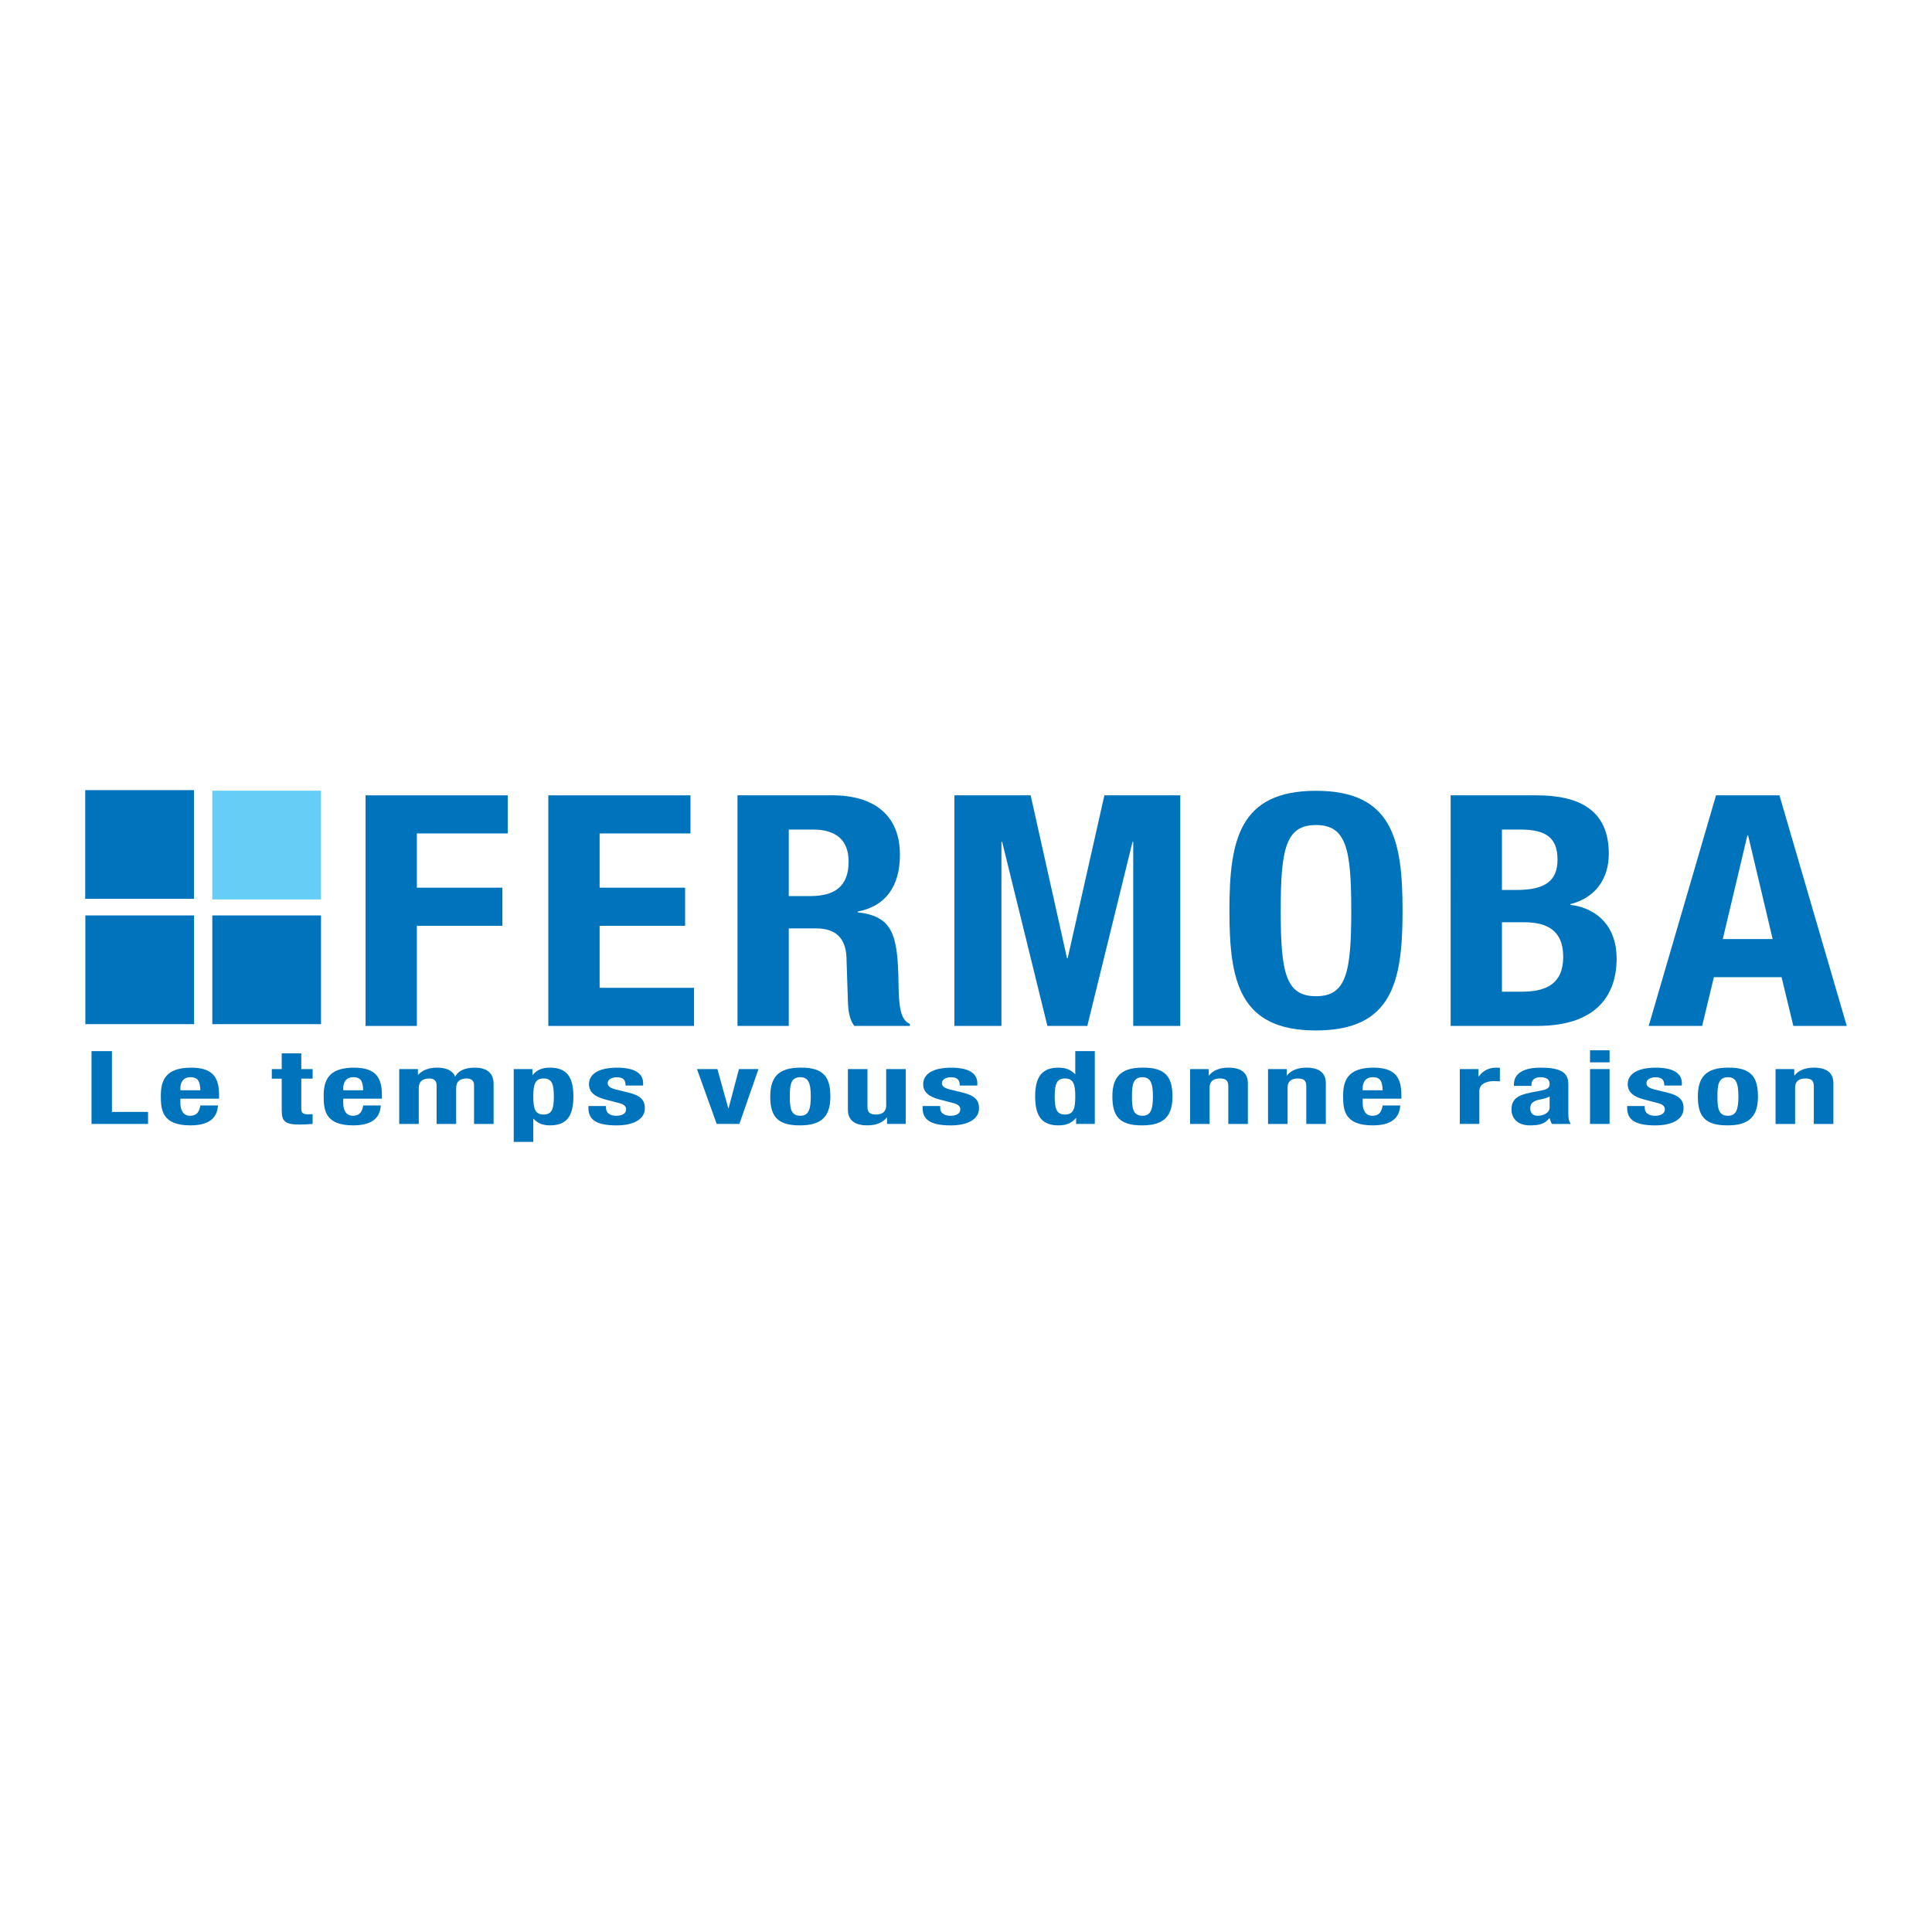 <?xml version="1.0" encoding="utf-8"?>
<!-- Generator: Adobe Illustrator 13.0.0, SVG Export Plug-In . SVG Version: 6.00 Build 14948)  -->
<!DOCTYPE svg PUBLIC "-//W3C//DTD SVG 1.0//EN" "http://www.w3.org/TR/2001/REC-SVG-20010904/DTD/svg10.dtd">
<svg version="1.0" id="Layer_1" xmlns="http://www.w3.org/2000/svg" xmlns:xlink="http://www.w3.org/1999/xlink" x="0px" y="0px"
	 width="192.756px" height="192.756px" viewBox="0 0 192.756 192.756" enable-background="new 0 0 192.756 192.756"
	 xml:space="preserve">
<g>
	<polygon fill-rule="evenodd" clip-rule="evenodd" fill="#FFFFFF" points="0,0 192.756,0 192.756,192.756 0,192.756 0,0 	"/>
	<polygon fill-rule="evenodd" clip-rule="evenodd" fill="#0073BD" points="36.474,79.35 50.655,79.35 50.655,83.152 41.591,83.152 
		41.591,88.565 50.122,88.565 50.122,92.368 41.591,92.368 41.591,102.357 36.474,102.357 36.474,79.35 	"/>
	<polygon fill-rule="evenodd" clip-rule="evenodd" fill="#0073BD" points="68.887,79.35 68.887,83.152 59.824,83.152 59.824,88.565 
		68.354,88.565 68.354,92.368 59.824,92.368 59.824,98.555 69.243,98.555 69.243,102.357 54.706,102.357 54.706,79.35 68.887,79.35 
			"/>
	<path fill-rule="evenodd" clip-rule="evenodd" fill="#0073BD" d="M78.696,82.765h2.417c2.31,0,3.554,1.063,3.554,3.19
		c0,2.481-1.386,3.448-3.839,3.448h-2.132V82.765L78.696,82.765L78.696,82.765z M73.578,102.357h5.118v-9.732h2.736
		c2.062,0,2.949,1.096,3.021,2.9l0.143,4.416c0.036,0.9,0.143,1.771,0.64,2.416h5.544v-0.193c-0.959-0.451-1.102-1.709-1.137-4.125
		c-0.071-4.866-0.604-6.605-4.086-7.025V90.95c2.878-0.548,4.229-2.61,4.229-5.672c0-3.931-2.559-5.929-6.752-5.929h-9.454V102.357
		L73.578,102.357z"/>
	<polygon fill-rule="evenodd" clip-rule="evenodd" fill="#0073BD" points="95.222,79.35 102.828,79.35 106.454,95.59 106.525,95.59 
		110.186,79.35 117.756,79.35 117.756,102.357 113.063,102.357 113.063,83.989 112.993,83.989 108.48,102.357 104.499,102.357 
		99.985,83.989 99.914,83.989 99.914,102.357 95.222,102.357 95.222,79.35 	"/>
	<path fill-rule="evenodd" clip-rule="evenodd" fill="#0073BD" d="M127.777,90.853c0-6.155,0.498-8.539,3.519-8.539
		c3.021,0,3.52,2.384,3.52,8.539c0,6.187-0.498,8.54-3.52,8.54C128.275,99.393,127.777,97.04,127.777,90.853L127.777,90.853
		L127.777,90.853z M122.66,90.853c0,6.993,0.959,11.956,8.636,11.956s8.637-4.963,8.637-11.956c0-6.992-0.96-11.955-8.637-11.955
		S122.66,83.861,122.66,90.853L122.66,90.853z"/>
	<path fill-rule="evenodd" clip-rule="evenodd" fill="#0073BD" d="M149.849,82.765h1.848c2.523,0,3.696,0.806,3.696,2.997
		c0,2.159-1.279,3.029-4.087,3.029h-1.457V82.765L149.849,82.765L149.849,82.765z M144.73,102.357h8.637
		c5.971,0,7.926-3.127,7.926-6.735c0-3.061-1.812-4.995-4.621-5.35v-0.064c2.523-0.645,3.839-2.546,3.839-5.027
		c0-4.415-3.021-5.832-7.215-5.832h-8.565V102.357L144.73,102.357L144.73,102.357z M149.849,92.013h2.204
		c2.238,0,3.909,0.773,3.909,3.448c0,2.674-1.671,3.48-4.123,3.48h-1.99V92.013L149.849,92.013z"/>
	<path fill-rule="evenodd" clip-rule="evenodd" fill="#0073BD" d="M174.337,83.345h0.071l2.451,10.344h-4.976L174.337,83.345
		L174.337,83.345L174.337,83.345z M164.491,102.357h5.332l1.172-4.865h6.753l1.173,4.865h5.331l-6.717-23.008h-6.326
		L164.491,102.357L164.491,102.357z"/>
	<polygon fill-rule="evenodd" clip-rule="evenodd" fill="#0073BD" points="19.351,89.678 8.504,89.678 8.504,78.831 19.351,78.831 
		19.351,89.678 	"/>
	<polygon fill-rule="evenodd" clip-rule="evenodd" fill="#0073BD" points="32.027,102.18 21.182,102.18 21.182,91.332 
		32.027,91.332 32.027,102.18 	"/>
	<polygon fill-rule="evenodd" clip-rule="evenodd" fill="#66CEF6" points="32.027,89.736 21.182,89.736 21.182,78.888 
		32.027,78.888 32.027,89.736 	"/>
	<polygon fill-rule="evenodd" clip-rule="evenodd" fill="#0073BD" points="19.362,102.18 8.516,102.18 8.516,91.332 19.362,91.332 
		19.362,102.18 	"/>
	<polygon fill-rule="evenodd" clip-rule="evenodd" fill="#0073BD" points="9.131,112.135 9.131,104.871 11.167,104.871 
		11.167,110.934 14.772,110.934 14.772,112.135 9.131,112.135 	"/>
	<path fill-rule="evenodd" clip-rule="evenodd" fill="#0073BD" d="M17.997,108.777v-0.213c0-0.51,0.227-1.09,1.004-1.09
		c0.806,0,0.947,0.469,0.99,1.303H17.997L17.997,108.777L17.997,108.777z M21.857,109.611v-0.314c0-1.68-0.509-2.777-2.785-2.777
		c-2.63,0-3.026,1.363-3.026,2.828c0,1.363,0.113,2.93,2.941,2.93c1.838,0,2.687-0.713,2.757-1.984h-1.753
		c-0.113,0.672-0.382,1.027-1.032,1.027c-0.721,0-0.962-0.631-0.962-1.271v-0.438H21.857L21.857,109.611z"/>
	<path fill-rule="evenodd" clip-rule="evenodd" fill="#0073BD" d="M28.107,105.094h1.952v1.568h1.131v0.955h-1.131v2.961
		c0,0.428,0.127,0.6,0.693,0.6c0.155,0,0.31-0.01,0.438-0.02v0.977c-0.424,0.029-0.82,0.061-1.272,0.061
		c-1.527,0-1.81-0.336-1.81-1.445v-3.133h-0.99v-0.955h0.99V105.094L28.107,105.094z"/>
	<path fill-rule="evenodd" clip-rule="evenodd" fill="#0073BD" d="M34.244,108.777v-0.213c0-0.51,0.227-1.09,1.004-1.09
		c0.806,0,0.947,0.469,0.99,1.303H34.244L34.244,108.777L34.244,108.777z M38.104,109.611v-0.314c0-1.68-0.509-2.777-2.785-2.777
		c-2.63,0-3.026,1.363-3.026,2.828c0,1.363,0.113,2.93,2.941,2.93c1.838,0,2.687-0.713,2.757-1.984h-1.753
		c-0.113,0.672-0.381,1.027-1.032,1.027c-0.721,0-0.962-0.631-0.962-1.271v-0.438H38.104L38.104,109.611z"/>
	<path fill-rule="evenodd" clip-rule="evenodd" fill="#0073BD" d="M39.83,106.662h1.866v0.559h0.028
		c0.495-0.498,1.104-0.701,1.923-0.701c0.891,0,1.541,0.314,1.753,0.875h0.028c0.297-0.58,1.003-0.875,1.923-0.875
		c1.287,0,1.895,0.58,1.895,1.637v3.979h-1.951v-3.826c0-0.457-0.213-0.711-0.764-0.711c-0.623,0-1.019,0.305-1.019,0.936v3.602
		h-1.951v-3.826c0-0.457-0.212-0.711-0.764-0.711c-0.622,0-1.018,0.305-1.018,0.936v3.602H39.83V106.662L39.83,106.662z"/>
	<path fill-rule="evenodd" clip-rule="evenodd" fill="#0073BD" d="M53.206,109.398c0-1.191,0.17-1.801,1.033-1.801
		c0.848,0,1.018,0.609,1.018,1.801c0,1.189-0.17,1.801-1.018,1.801C53.376,111.199,53.206,110.588,53.206,109.398L53.206,109.398
		L53.206,109.398z M51.255,113.926h1.951v-2.301h0.028c0.411,0.438,0.905,0.652,1.64,0.652c1.599,0,2.334-0.844,2.334-2.879
		s-0.735-2.879-2.334-2.879c-0.763,0-1.3,0.213-1.725,0.723h-0.028v-0.58h-1.867V113.926L51.255,113.926z"/>
	<path fill-rule="evenodd" clip-rule="evenodd" fill="#0073BD" d="M60.46,110.344v0.184c0,0.479,0.354,0.793,1.018,0.793
		c0.594,0,0.99-0.213,0.99-0.65c0-0.355-0.326-0.52-0.708-0.621l-1.372-0.355c-1.074-0.275-1.625-0.754-1.625-1.525
		c0-0.906,0.792-1.648,2.8-1.648c1.768,0,2.602,0.568,2.602,1.557v0.223h-1.753c0-0.549-0.227-0.824-0.863-0.824
		c-0.495,0-0.919,0.205-0.919,0.59c0,0.266,0.198,0.49,0.849,0.641l1.174,0.285c1.23,0.295,1.683,0.744,1.683,1.568
		c0,1.148-1.188,1.719-2.828,1.719c-2.192,0-2.8-0.691-2.8-1.74v-0.193H60.46L60.46,110.344z"/>
	<polygon fill-rule="evenodd" clip-rule="evenodd" fill="#0073BD" points="73.724,106.662 75.675,106.662 73.767,112.135 
		71.504,112.135 69.538,106.662 71.574,106.662 72.664,110.578 72.691,110.578 73.724,106.662 	"/>
	<path fill-rule="evenodd" clip-rule="evenodd" fill="#0073BD" d="M78.8,109.398c0-1.119,0.084-1.924,1.046-1.924
		c0.792,0,1.046,0.561,1.046,1.924s-0.254,1.922-1.046,1.922C78.885,111.32,78.8,110.518,78.8,109.398L78.8,109.398L78.8,109.398z
		 M76.849,109.398c0,1.902,0.651,2.908,2.998,2.879c2.234,0,2.998-1.008,2.998-2.879c0-1.902-0.65-2.91-2.998-2.879
		C77.613,106.52,76.849,107.525,76.849,109.398L76.849,109.398z"/>
	<path fill-rule="evenodd" clip-rule="evenodd" fill="#0073BD" d="M88.5,111.494h-0.029c-0.41,0.539-1.116,0.783-1.938,0.783
		c-1.215,0-1.937-0.479-1.937-1.557v-4.059h1.952v3.773c0,0.549,0.255,0.764,0.834,0.764c0.665,0,1.033-0.295,1.033-0.906v-3.631
		h1.951v5.473H88.5V111.494L88.5,111.494z"/>
	<path fill-rule="evenodd" clip-rule="evenodd" fill="#0073BD" d="M93.803,110.344v0.184c0,0.479,0.353,0.793,1.018,0.793
		c0.594,0,0.99-0.213,0.99-0.65c0-0.355-0.326-0.52-0.707-0.621l-1.372-0.355c-1.075-0.275-1.626-0.754-1.626-1.525
		c0-0.906,0.792-1.648,2.8-1.648c1.767,0,2.602,0.568,2.602,1.557v0.223h-1.754c0-0.549-0.226-0.824-0.862-0.824
		c-0.495,0-0.919,0.205-0.919,0.59c0,0.266,0.197,0.49,0.848,0.641l1.174,0.285c1.23,0.295,1.683,0.744,1.683,1.568
		c0,1.148-1.188,1.719-2.828,1.719c-2.192,0-2.801-0.691-2.801-1.74v-0.193H93.803L93.803,110.344z"/>
	<path fill-rule="evenodd" clip-rule="evenodd" fill="#0073BD" d="M105.229,109.398c0-1.191,0.169-1.801,1.018-1.801
		c0.862,0,1.033,0.609,1.033,1.801c0,1.189-0.171,1.801-1.033,1.801C105.397,111.199,105.229,110.588,105.229,109.398
		L105.229,109.398L105.229,109.398z M107.363,112.135h1.866v-7.264h-1.95v2.299h-0.029c-0.41-0.438-0.904-0.65-1.64-0.65
		c-1.598,0-2.334,0.844-2.334,2.879s0.736,2.879,2.334,2.879c0.764,0,1.301-0.215,1.725-0.723h0.028V112.135L107.363,112.135z"/>
	<path fill-rule="evenodd" clip-rule="evenodd" fill="#0073BD" d="M112.936,109.398c0-1.119,0.084-1.924,1.047-1.924
		c0.791,0,1.045,0.561,1.045,1.924s-0.254,1.922-1.045,1.922C113.02,111.32,112.936,110.518,112.936,109.398L112.936,109.398
		L112.936,109.398z M110.983,109.398c0,1.902,0.651,2.908,2.999,2.879c2.232,0,2.996-1.008,2.996-2.879
		c0-1.902-0.65-2.91-2.996-2.879C111.748,106.52,110.983,107.525,110.983,109.398L110.983,109.398z"/>
	<path fill-rule="evenodd" clip-rule="evenodd" fill="#0073BD" d="M118.732,106.662h1.867v0.641h0.027
		c0.41-0.539,1.117-0.783,1.938-0.783c1.215,0,1.936,0.477,1.936,1.557v4.059h-1.951v-3.775c0-0.549-0.254-0.762-0.834-0.762
		c-0.664,0-1.032,0.295-1.032,0.904v3.633h-1.951V106.662L118.732,106.662z"/>
	<path fill-rule="evenodd" clip-rule="evenodd" fill="#0073BD" d="M126.511,106.662h1.865v0.641h0.028
		c0.41-0.539,1.117-0.783,1.938-0.783c1.216,0,1.938,0.477,1.938,1.557v4.059h-1.951v-3.775c0-0.549-0.255-0.762-0.835-0.762
		c-0.665,0-1.032,0.295-1.032,0.904v3.633h-1.95V106.662L126.511,106.662z"/>
	<path fill-rule="evenodd" clip-rule="evenodd" fill="#0073BD" d="M135.955,108.777v-0.213c0-0.51,0.227-1.09,1.005-1.09
		c0.806,0,0.947,0.469,0.989,1.303H135.955L135.955,108.777L135.955,108.777z M139.816,109.611v-0.314
		c0-1.68-0.51-2.777-2.787-2.777c-2.63,0-3.025,1.363-3.025,2.828c0,1.363,0.113,2.93,2.941,2.93c1.839,0,2.687-0.713,2.758-1.984
		h-1.754c-0.112,0.672-0.382,1.027-1.032,1.027c-0.721,0-0.962-0.631-0.962-1.271v-0.438H139.816L139.816,109.611z"/>
	<path fill-rule="evenodd" clip-rule="evenodd" fill="#0073BD" d="M145.643,106.662h1.866v0.732h0.027
		c0.396-0.529,0.947-0.875,1.754-0.875c0.112,0,0.24,0.01,0.354,0.02v1.344c-0.198-0.012-0.41-0.021-0.608-0.021
		c-0.679,0-1.442,0.256-1.442,0.986v3.287h-1.95V106.662L145.643,106.662z"/>
	<path fill-rule="evenodd" clip-rule="evenodd" fill="#0073BD" d="M154.607,110.477c0,0.6-0.68,0.844-1.203,0.844
		s-0.734-0.346-0.734-0.762c0-0.488,0.311-0.764,1.103-0.887c0.24-0.039,0.566-0.131,0.835-0.273V110.477L154.607,110.477
		L154.607,110.477z M152.797,108.34v-0.152c0-0.428,0.311-0.713,0.905-0.713c0.65,0,0.905,0.256,0.905,0.672
		c0,0.367-0.199,0.529-0.778,0.641l-1.104,0.215c-1.343,0.264-1.923,0.682-1.923,1.709c0,0.732,0.48,1.566,1.839,1.566
		c0.934,0,1.484-0.143,1.937-0.713h0.029c0.056,0.184,0.112,0.396,0.239,0.57h1.867c-0.198-0.316-0.24-0.549-0.24-1.059v-2.879
		c0-0.986-0.439-1.678-2.758-1.678c-1.471,0-2.672,0.426-2.672,1.688v0.133H152.797L152.797,108.34z"/>
	<path fill-rule="evenodd" clip-rule="evenodd" fill="#0073BD" d="M158.637,105.99h1.951v-1.201h-1.951V105.99L158.637,105.99
		L158.637,105.99z M158.637,112.135h1.951v-5.473h-1.951V112.135L158.637,112.135z"/>
	<path fill-rule="evenodd" clip-rule="evenodd" fill="#0073BD" d="M164.095,110.344v0.184c0,0.479,0.354,0.793,1.019,0.793
		c0.594,0,0.989-0.213,0.989-0.65c0-0.355-0.325-0.52-0.707-0.621l-1.371-0.355c-1.075-0.275-1.627-0.754-1.627-1.525
		c0-0.906,0.792-1.648,2.801-1.648c1.767,0,2.601,0.568,2.601,1.557v0.223h-1.753c0-0.549-0.227-0.824-0.862-0.824
		c-0.495,0-0.919,0.205-0.919,0.59c0,0.266,0.197,0.49,0.849,0.641l1.173,0.285c1.23,0.295,1.684,0.744,1.684,1.568
		c0,1.148-1.188,1.719-2.829,1.719c-2.191,0-2.799-0.691-2.799-1.74v-0.193H164.095L164.095,110.344z"/>
	<path fill-rule="evenodd" clip-rule="evenodd" fill="#0073BD" d="M171.349,109.398c0-1.119,0.085-1.924,1.046-1.924
		c0.792,0,1.047,0.561,1.047,1.924s-0.255,1.922-1.047,1.922C171.434,111.32,171.349,110.518,171.349,109.398L171.349,109.398
		L171.349,109.398z M169.396,109.398c0,1.902,0.65,2.908,2.998,2.879c2.234,0,2.998-1.008,2.998-2.879
		c0-1.902-0.65-2.91-2.998-2.879C170.161,106.52,169.396,107.525,169.396,109.398L169.396,109.398z"/>
	<path fill-rule="evenodd" clip-rule="evenodd" fill="#0073BD" d="M177.146,106.662h1.867v0.641h0.028
		c0.41-0.539,1.117-0.783,1.938-0.783c1.215,0,1.938,0.477,1.938,1.557v4.059h-1.952v-3.775c0-0.549-0.255-0.762-0.834-0.762
		c-0.665,0-1.032,0.295-1.032,0.904v3.633h-1.952V106.662L177.146,106.662z"/>
</g>
</svg>
